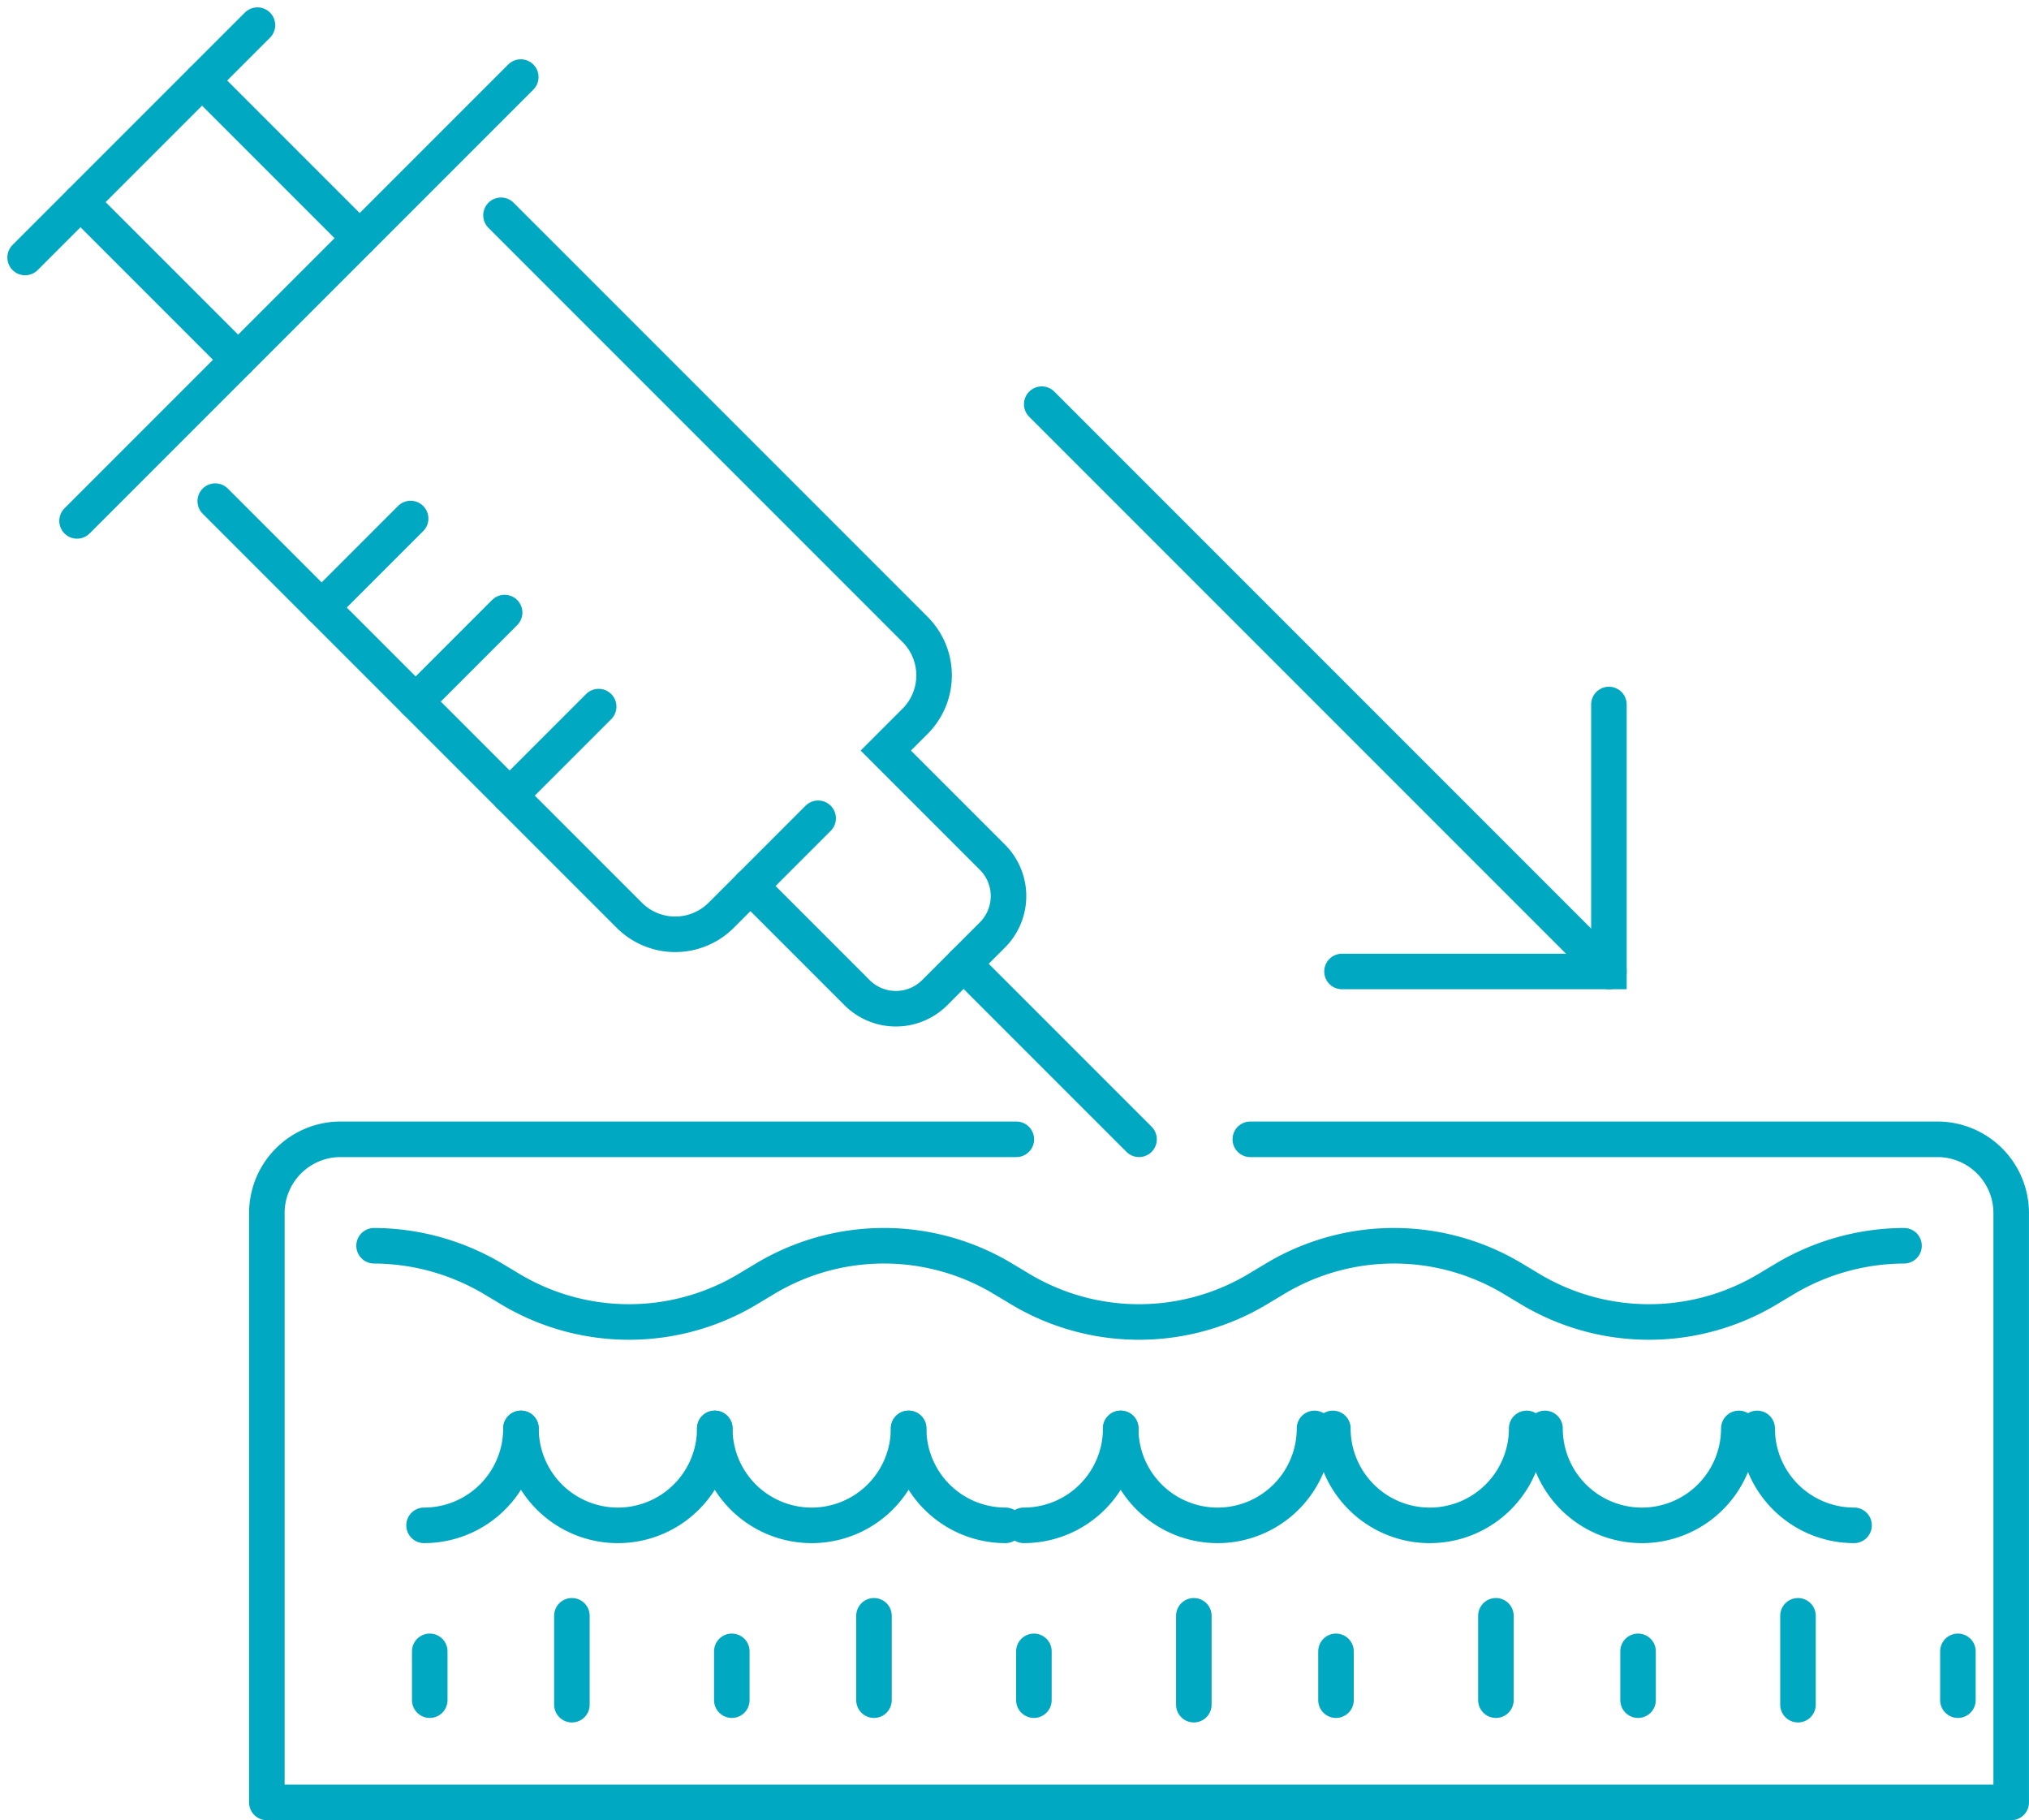 <svg xmlns="http://www.w3.org/2000/svg" xmlns:xlink="http://www.w3.org/1999/xlink" width="114.186" height="102.414" viewBox="0 0 114.186 102.414"><defs><clipPath id="a"><rect width="35.125" height="35.125" fill="none" stroke="#00a8c1" stroke-linecap="round" stroke-width="2"/></clipPath></defs><g transform="translate(16256.064 13255.667)"><g transform="translate(-16254.65 -13254.253)"><path d="M414.885,653.375a5.453,5.453,0,0,1-5.453,5.453" transform="translate(-386.981 -574.419)" fill="none" stroke="#00a8c1" stroke-linecap="round" stroke-linejoin="round" stroke-width="2"/><path d="M409.432,653.375a5.453,5.453,0,0,0,5.453,5.453" transform="translate(-311.958 -574.419)" fill="none" stroke="#00a8c1" stroke-linecap="round" stroke-linejoin="round" stroke-width="2"/><path d="M427.173,653.375a5.454,5.454,0,0,1-10.908,0" transform="translate(-388.361 -574.419)" fill="none" stroke="#00a8c1" stroke-linecap="round" stroke-linejoin="round" stroke-width="2"/><path d="M440.84,653.375a5.454,5.454,0,0,1-10.908,0" transform="translate(-391.121 -574.419)" fill="none" stroke="#00a8c1" stroke-linecap="round" stroke-linejoin="round" stroke-width="2"/><path d="M449.052,658.828a5.453,5.453,0,0,1-5.453-5.453" transform="translate(-393.879 -574.419)" fill="none" stroke="#00a8c1" stroke-linecap="round" stroke-linejoin="round" stroke-width="2"/><path d="M483.219,653.375a5.453,5.453,0,0,1-5.453,5.453" transform="translate(-421.562 -574.419)" fill="none" stroke="#00a8c1" stroke-linecap="round" stroke-linejoin="round" stroke-width="2"/><path d="M495.506,653.375a5.454,5.454,0,0,1-10.908,0" transform="translate(-422.943 -574.419)" fill="none" stroke="#00a8c1" stroke-linecap="round" stroke-linejoin="round" stroke-width="2"/><path d="M495.506,653.375a5.454,5.454,0,0,1-10.908,0" transform="translate(-411.003 -574.419)" fill="none" stroke="#00a8c1" stroke-linecap="round" stroke-linejoin="round" stroke-width="2"/><path d="M495.506,653.375a5.454,5.454,0,0,1-10.908,0" transform="translate(-399.064 -574.419)" fill="none" stroke="#00a8c1" stroke-linecap="round" stroke-linejoin="round" stroke-width="2"/><path d="M444.777,636.511H406.749a4.151,4.151,0,0,0-4.15,4.151v33.16h98.166v-33.16a4.151,4.151,0,0,0-4.151-4.151H457.945" transform="translate(-388.995 -573.822)" fill="none" stroke="#00a8c1" stroke-linecap="round" stroke-linejoin="round" stroke-width="2"/><path d="M398.957,591.521l23.3,23.3a3.657,3.657,0,0,0,5.172,0l5.456-5.456" transform="translate(-388.257 -564.738)" fill="none" stroke="#00a8c1" stroke-linecap="round" stroke-miterlimit="10" stroke-width="2"/><path d="M419.109,571.368l23.3,23.3a3.657,3.657,0,0,1,0,5.172l-1.646,1.646,6,6a3.093,3.093,0,0,1,0,4.374l-3.245,3.245a3.093,3.093,0,0,1-4.374,0l-6-6" transform="translate(-392.327 -560.669)" fill="none" stroke="#00a8c1" stroke-linecap="round" stroke-miterlimit="10" stroke-width="2"/><line x2="9.876" y2="9.876" transform="translate(52.812 52.812)" fill="none" stroke="#00a8c1" stroke-linecap="round" stroke-miterlimit="10" stroke-width="2"/><line x1="24.972" y2="24.972" transform="translate(2.922 2.922)" fill="none" stroke="#00a8c1" stroke-linecap="round" stroke-miterlimit="10" stroke-width="2"/><line y1="5.009" x2="5.009" transform="translate(27.268 38.343)" fill="none" stroke="#00a8c1" stroke-linecap="round" stroke-miterlimit="10" stroke-width="2"/><line y1="5.009" x2="5.009" transform="translate(21.976 33.052)" fill="none" stroke="#00a8c1" stroke-linecap="round" stroke-miterlimit="10" stroke-width="2"/><line y1="5.009" x2="5.009" transform="translate(16.686 27.761)" fill="none" stroke="#00a8c1" stroke-linecap="round" stroke-miterlimit="10" stroke-width="2"/><line x1="8.871" y1="8.871" transform="translate(9.958 3.116)" fill="none" stroke="#00a8c1" stroke-linecap="round" stroke-miterlimit="10" stroke-width="2"/><line x1="8.871" y1="8.871" transform="translate(3.116 9.959)" fill="none" stroke="#00a8c1" stroke-linecap="round" stroke-miterlimit="10" stroke-width="2"/><line x1="13.074" y2="13.074" fill="none" stroke="#00a8c1" stroke-linecap="round" stroke-miterlimit="10" stroke-width="2"/><path d="M94.1,208a13.212,13.212,0,0,0-6.8,1.918l-.757.453a13,13,0,0,1-13.593,0l-.757-.453a13,13,0,0,0-13.593,0l-.757.453a13,13,0,0,1-13.593,0l-.757-.453a13,13,0,0,0-13.593,0l-.757.453a13,13,0,0,1-13.593,0l-.757-.453A13.212,13.212,0,0,0,8,208" transform="translate(11.638 -139.322)" fill="none" stroke="#00a8c1" stroke-linecap="round" stroke-miterlimit="10" stroke-width="2"/><line y1="5" transform="translate(99.771 89.499)" fill="none" stroke="#00a8c1" stroke-linecap="round" stroke-miterlimit="10" stroke-width="2"/><line y1="5" transform="translate(65.771 89.499)" fill="none" stroke="#00a8c1" stroke-linecap="round" stroke-miterlimit="10" stroke-width="2"/><line y1="2.746" transform="translate(73.771 91.499)" fill="none" stroke="#00a8c1" stroke-linecap="round" stroke-miterlimit="10" stroke-width="2"/><line y1="2.746" transform="translate(90.771 91.499)" fill="none" stroke="#00a8c1" stroke-linecap="round" stroke-miterlimit="10" stroke-width="2"/><line y1="2.746" transform="translate(108.771 91.499)" fill="none" stroke="#00a8c1" stroke-linecap="round" stroke-miterlimit="10" stroke-width="2"/><line y1="4.746" transform="translate(82.771 89.499)" fill="none" stroke="#00a8c1" stroke-linecap="round" stroke-miterlimit="10" stroke-width="2"/><line y1="4.746" transform="translate(47.771 89.499)" fill="none" stroke="#00a8c1" stroke-linecap="round" stroke-miterlimit="10" stroke-width="2"/><line y1="2.746" transform="translate(56.771 91.499)" fill="none" stroke="#00a8c1" stroke-linecap="round" stroke-miterlimit="10" stroke-width="2"/><line y1="5" transform="translate(30.771 89.499)" fill="none" stroke="#00a8c1" stroke-linecap="round" stroke-miterlimit="10" stroke-width="2"/><line y1="2.746" transform="translate(39.771 91.499)" fill="none" stroke="#00a8c1" stroke-linecap="round" stroke-miterlimit="10" stroke-width="2"/><line y1="2.746" transform="translate(22.771 91.499)" fill="none" stroke="#00a8c1" stroke-linecap="round" stroke-miterlimit="10" stroke-width="2"/></g><g transform="translate(-16198.766 -13234.254)"><g clip-path="url(#a)"><line x1="31.92" y1="31.92" transform="translate(1.328 1.328)" fill="none" stroke="#00a8c1" stroke-linecap="round" stroke-miterlimit="10" stroke-width="2"/><path d="M92.678,77.657V92.678H77.657" transform="translate(-59.431 -59.431)" fill="none" stroke="#00a8c1" stroke-linecap="round" stroke-miterlimit="10" stroke-width="2"/></g></g></g></svg>